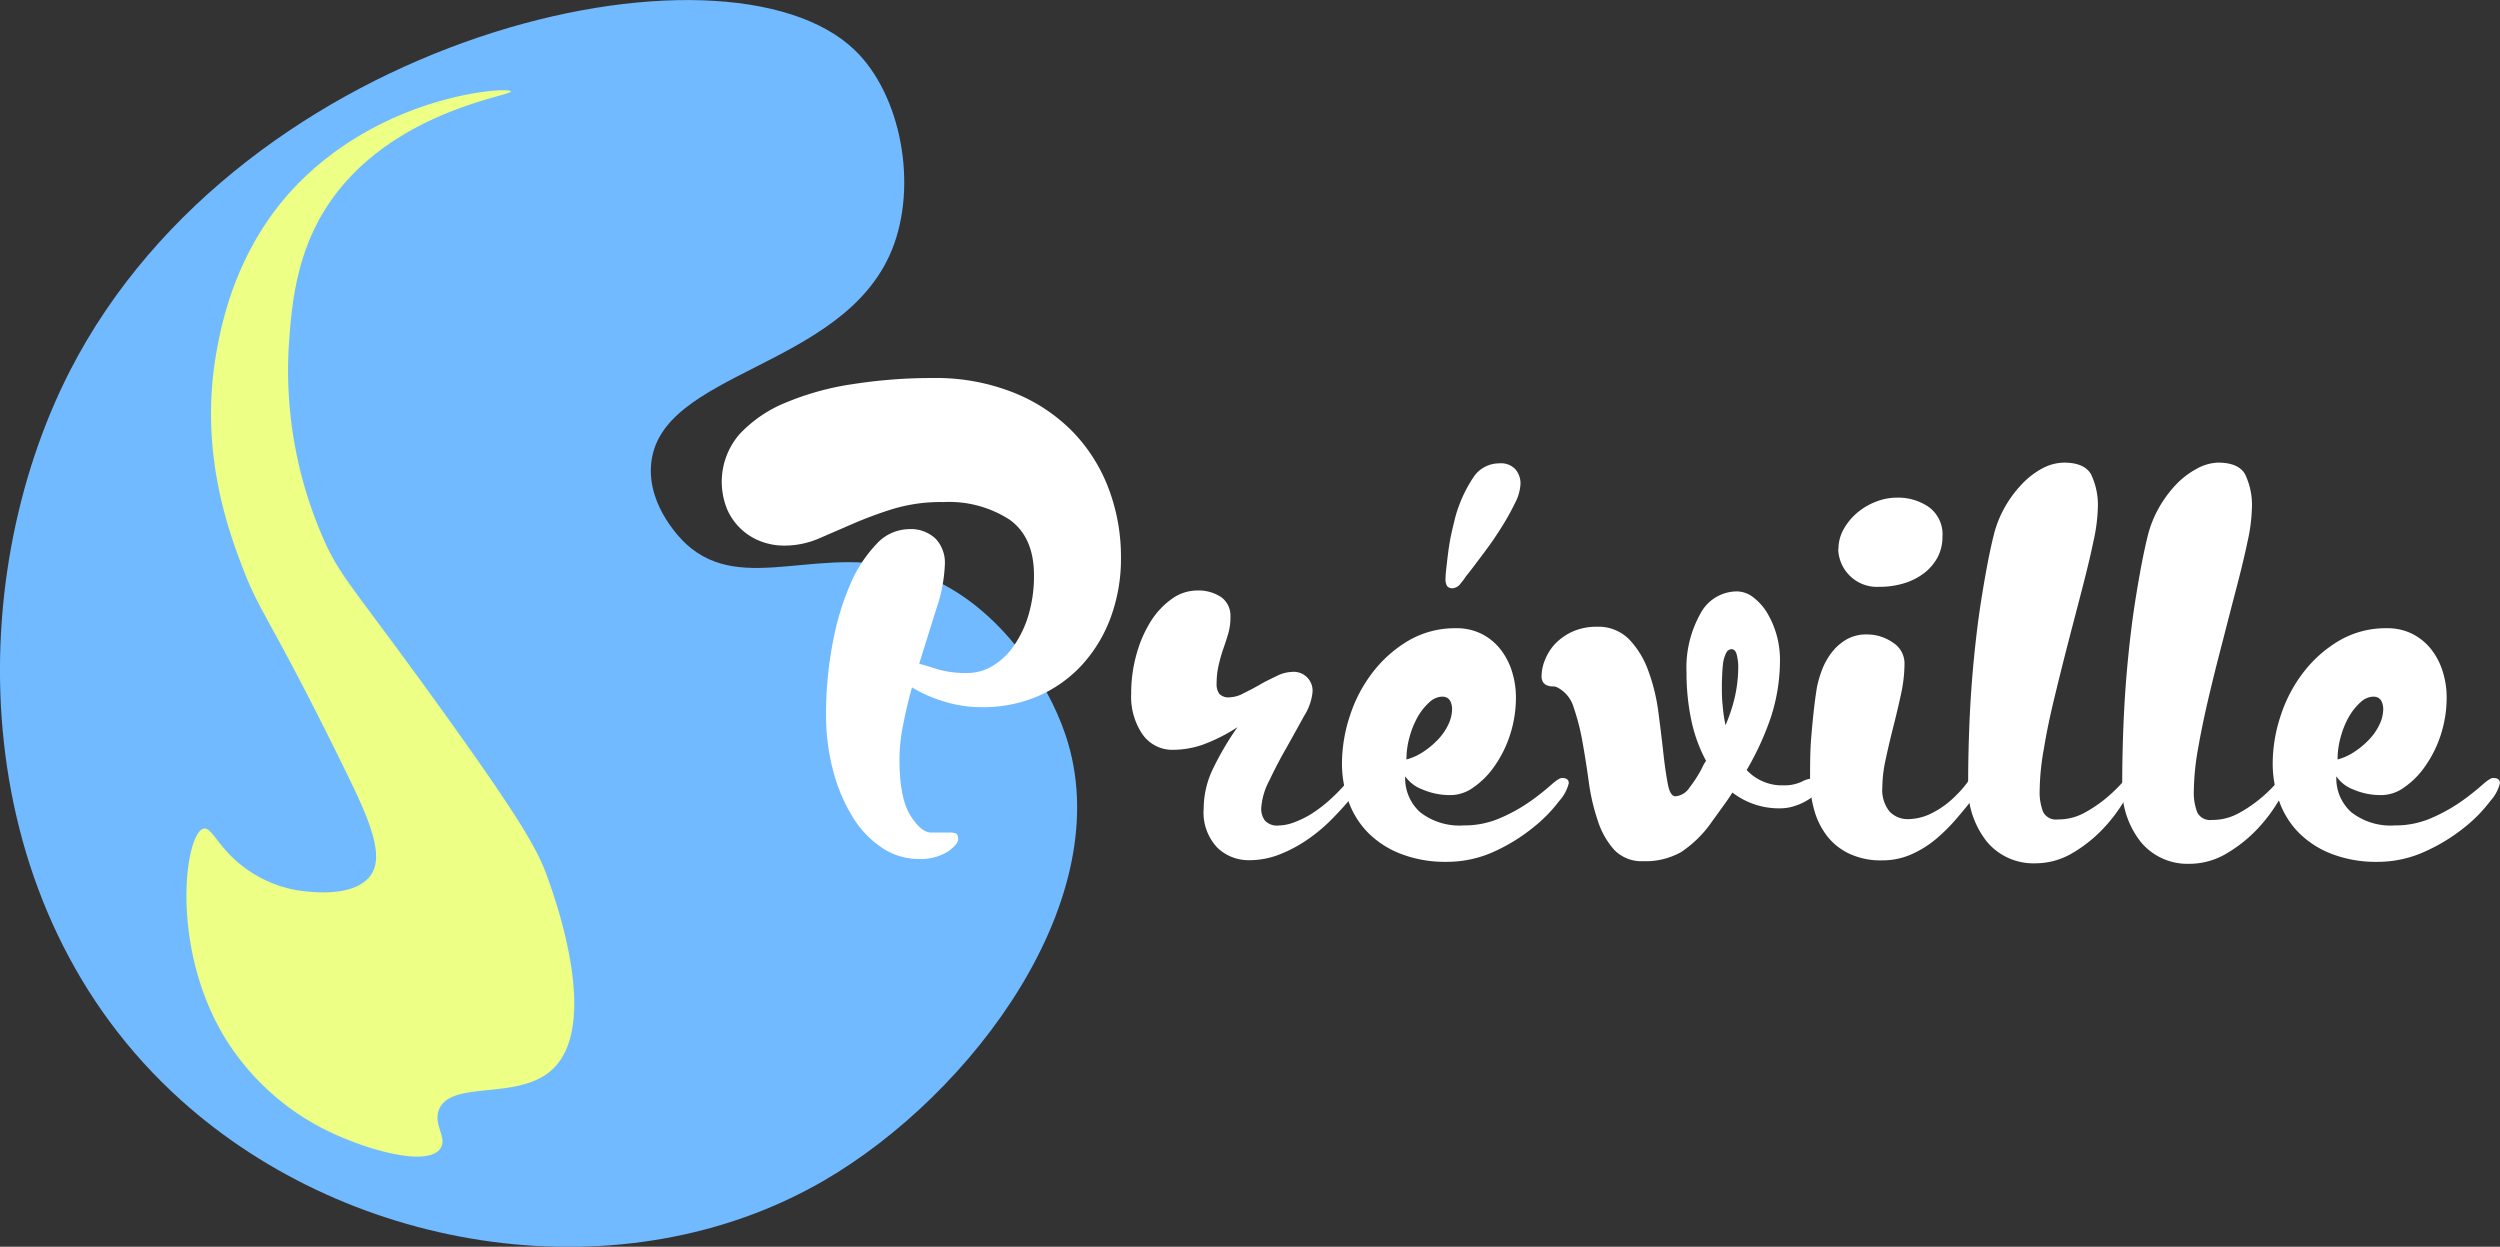 <?xml version="1.0" encoding="UTF-8" standalone="no"?>
<svg
   xmlns:dc="http://purl.org/dc/elements/1.1/"
   xmlns:cc="http://creativecommons.org/ns#"
   xmlns:rdf="http://www.w3.org/1999/02/22-rdf-syntax-ns#"
   xmlns:svg="http://www.w3.org/2000/svg"
   xmlns="http://www.w3.org/2000/svg"
   xmlns:sodipodi="http://sodipodi.sourceforge.net/DTD/sodipodi-0.dtd"
   xmlns:inkscape="http://www.inkscape.org/namespaces/inkscape"
   id="Layer_1"
   data-name="Layer 1"
   viewBox="0 0 305.54 152.37"
   version="1.1"
   sodipodi:docname="Preville-Logo-white.svg"
   inkscape:version="0.92.3 (2405546, 2018-03-11)">
  <rect x="0" y="0" width="305.54" height="152.37" fill="#333333" stroke="none"/>
  <sodipodi:namedview
     pagecolor="#ffffff"
     bordercolor="#666666"
     borderopacity="1"
     objecttolerance="10"
     gridtolerance="10"
     guidetolerance="10"
     inkscape:pageopacity="0"
     inkscape:pageshadow="2"
     inkscape:window-width="1602"
     inkscape:window-height="1190"
     id="namedview1051"
     showgrid="false"
     inkscape:zoom="3.2892583"
     inkscape:cx="152.77"
     inkscape:cy="76.184998"
     inkscape:window-x="1892"
     inkscape:window-y="558"
     inkscape:window-maximized="0"
     inkscape:current-layer="Layer_1" />
  <defs
     id="defs964">
    <style
       id="style962">.cls-1{fill:#71baff;}.cls-2{fill:#edff84;}.cls-3,.cls-4{fill:#fff;}.cls-3{stroke:#000;stroke-miterlimit:10;stroke-width:1.34px;}</style>
  </defs>
  <path
     class="cls-1"
     d="M135.22,158.42c9.95,3.39,16.13,13.36,18.31,19.85,6.68,19.78-11.32,43.95-29.63,54.54-24.32,14.05-57.49,9-78.47-9.89-26.32-23.67-26.86-63.13-13.59-89.1C53,92.5,112,79.4,127.77,94.58c5.68,5.46,7.75,16.55,4.54,24.43-5.94,14.59-28.56,14.75-29.43,26.29-.41,5.21,3.89,9.28,4.28,9.64C114.18,161.4,123.92,154.59,135.22,158.42Z"
     transform="translate(-23.31 -88.46)"
     id="path966" />
  <path
     class="cls-2"
     d="M48.2,189.73c-2.24.51-4.19,14.16,2.48,25.37a30.48,30.48,0,0,0,14.75,12.5c3.92,1.65,10.24,3.34,11.7,1.23.9-1.3-.88-2.84-.18-4.72,1.39-3.68,9.52-1.12,13.73-4.82,6.08-5.34.56-20.76-.43-23.53-1.11-3.1-2.61-6.23-13.59-21.44-10.64-14.74-11.83-15.38-14-20.42a51.22,51.22,0,0,1-4.06-23.1c.33-4.67.77-11.05,4.65-17.07C70.84,102,86,100.19,85.75,99.62s-15.41.29-26.22,11.5c-7.45,7.74-9.2,17.11-9.81,20.63-2.07,12,1.57,21.75,3.32,26.3,2.14,5.54,3.33,6,12.09,23.8,3.15,6.39,5.41,11.24,3.36,13.75s-7,1.88-7.95,1.79a14.83,14.83,0,0,1-5.61-1.78C50.18,193,49.4,189.47,48.2,189.73Z"
     transform="translate(-23.31 -88.46)"
     id="path968" />
  <path
     class="cls-4"
     d="M143.24,174.89a15.37,15.37,0,0,1-4.63-.72,16.45,16.45,0,0,1-3.84-1.7q-.65,2.34-1.08,4.56a21.31,21.31,0,0,0-.45,4.23c0,3.17.45,5.46,1.33,6.86s1.74,2.09,2.54,2.09c.38,0,.76,0,1.13,0s.78,0,1.21,0a1.78,1.78,0,0,1,.69.12c.18.08.28.31.28.69s-.43.94-1.29,1.53a6.36,6.36,0,0,1-3.63.89A8,8,0,0,1,131,192a12.1,12.1,0,0,1-3.54-3.79,20.53,20.53,0,0,1-2.34-5.61,26.14,26.14,0,0,1-.85-6.81,45.61,45.61,0,0,1,.81-8.75,33.17,33.17,0,0,1,2.17-7.22,16.31,16.31,0,0,1,3.19-4.88,5.46,5.46,0,0,1,3.91-1.81,4.41,4.41,0,0,1,3.31,1.17,4.28,4.28,0,0,1,1.13,3.1,18.81,18.81,0,0,1-1,5.33c-.67,2.15-1.39,4.43-2.14,6.85.59.16,1.36.39,2.3.69a12.41,12.41,0,0,0,3.59.44,5.92,5.92,0,0,0,3.06-.85,8.3,8.3,0,0,0,2.58-2.42,13,13,0,0,0,1.82-3.79,16.68,16.68,0,0,0,.68-4.88c0-3.11-1-5.39-3-6.81a13.63,13.63,0,0,0-8.06-2.14,20.31,20.31,0,0,0-6.21.85,49.36,49.36,0,0,0-4.88,1.81l-4.2,1.82a10.68,10.68,0,0,1-4.23.84,7.89,7.89,0,0,1-2.7-.48,7.29,7.29,0,0,1-4.2-3.91,8.88,8.88,0,0,1,1.46-9.19,15.87,15.87,0,0,1,5.72-3.91,33.94,33.94,0,0,1,8.27-2.26,62.17,62.17,0,0,1,9.68-.73,25.69,25.69,0,0,1,9.75,1.74,21,21,0,0,1,7.22,4.71,20.25,20.25,0,0,1,4.48,7,23.58,23.58,0,0,1,1.53,8.51,20.74,20.74,0,0,1-1.25,7.29,17.54,17.54,0,0,1-3.51,5.81,15.87,15.87,0,0,1-5.4,3.83A17.09,17.09,0,0,1,143.24,174.89Z"
     transform="translate(-23.31 -88.46)"
     id="path972" />
  <path
     class="cls-4"
     d="M161.56,173.21a17.47,17.47,0,0,1,.68-4.9,14.88,14.88,0,0,1,1.77-4,9.65,9.65,0,0,1,2.55-2.68,5.28,5.28,0,0,1,3-1,5,5,0,0,1,3,.81,2.8,2.8,0,0,1,1.13,2.42,7,7,0,0,1-.26,2c-.17.58-.36,1.18-.58,1.8s-.41,1.28-.58,2A10,10,0,0,0,172,172a2,2,0,0,0,.33,1.26,1.55,1.55,0,0,0,1.29.42,3.76,3.76,0,0,0,1.67-.49c.65-.32,1.33-.67,2-1.06s1.41-.74,2.09-1.07a4.41,4.41,0,0,1,1.81-.48,2.3,2.3,0,0,1,2.52,2.58,6.65,6.65,0,0,1-1,2.77q-1,1.82-2.13,3.84c-.78,1.36-1.49,2.71-2.13,4.07a8.26,8.26,0,0,0-1,3.45,2.38,2.38,0,0,0,.45,1.45,2,2,0,0,0,1.68.61,5.55,5.55,0,0,0,1.87-.38,11.8,11.8,0,0,0,2.07-1,16.88,16.88,0,0,0,2-1.48,23.39,23.39,0,0,0,1.74-1.68c.73-.81,1.18-1.22,1.35-1.22.48,0,.71.17.71.51a2.2,2.2,0,0,1-.38,1.13,10.8,10.8,0,0,1-.71,1c-.65.78-1.41,1.6-2.29,2.49a20.58,20.58,0,0,1-2.88,2.38,17,17,0,0,1-3.35,1.78,10.18,10.18,0,0,1-3.74.71,5.49,5.49,0,0,1-3.9-1.55,6.25,6.25,0,0,1-1.65-4.78,11.23,11.23,0,0,1,1.13-4.83,35.92,35.92,0,0,1,3-5.1,20.92,20.92,0,0,1-4.29,2.16,11.27,11.27,0,0,1-3.58.61,4.44,4.44,0,0,1-3.81-2A8.17,8.17,0,0,1,161.56,173.21Z"
     transform="translate(-23.31 -88.46)"
     id="path974" />
  <path
     class="cls-4"
     d="M195.05,183.34a5.55,5.55,0,0,0,1.83,4.39,7.83,7.83,0,0,0,5.33,1.61,11,11,0,0,0,4.45-.9,20.4,20.4,0,0,0,3.61-2,29,29,0,0,0,2.55-2c.67-.6,1.13-.9,1.39-.9.55,0,.83.21.83.64a5,5,0,0,1-1.16,2.16,17.92,17.92,0,0,1-3.16,3.23A22,22,0,0,1,206,192.5a13.92,13.92,0,0,1-5.94,1.29,15,15,0,0,1-5.61-1,11.41,11.41,0,0,1-4-2.62,10.42,10.42,0,0,1-2.35-3.83,13.8,13.8,0,0,1-.78-4.65,18.76,18.76,0,0,1,1-5.84,17.45,17.45,0,0,1,2.81-5.29,15.3,15.3,0,0,1,4.38-3.84,11.28,11.28,0,0,1,5.78-1.48,6.7,6.7,0,0,1,3.19.74,6.87,6.87,0,0,1,2.29,1.94,8.42,8.42,0,0,1,1.36,2.71,10.5,10.5,0,0,1,.45,3,14.8,14.8,0,0,1-.74,4.71,14.23,14.23,0,0,1-1.91,3.8,10.08,10.08,0,0,1-2.54,2.55,4.8,4.8,0,0,1-2.62.94,8.48,8.48,0,0,1-3.67-.71A4.36,4.36,0,0,1,195.05,183.34Zm4.51-9.74a2.4,2.4,0,0,0-1.55.68,7.25,7.25,0,0,0-1.42,1.77,10.61,10.61,0,0,0-1,2.45,10,10,0,0,0-.39,2.78,6.88,6.88,0,0,0,2-.9,10,10,0,0,0,1.81-1.49,7,7,0,0,0,1.29-1.84,4.49,4.49,0,0,0,.48-2C200.72,174.1,200.34,173.6,199.56,173.6Zm1.61-21.93a16.67,16.67,0,0,1,2.17-4.81,3.77,3.77,0,0,1,3.19-1.77,2.4,2.4,0,0,1,2,.74,2.68,2.68,0,0,1,.61,1.77,5.65,5.65,0,0,1-.68,2.36,30.32,30.32,0,0,1-1.68,3c-.66,1.06-1.38,2.1-2.16,3.13s-1.48,2-2.13,2.78a7.69,7.69,0,0,1-.67.9,1.32,1.32,0,0,1-.94.58.82.82,0,0,1-.71-.26,1.68,1.68,0,0,1-.19-1,10.79,10.79,0,0,1,.1-1.23c.06-.56.13-1.18.22-1.87s.2-1.41.36-2.16S201,152.36,201.17,151.67Z"
     transform="translate(-23.31 -88.46)"
     id="path976" />
  <path
     class="cls-4"
     d="M240.85,168.83a22.59,22.59,0,0,1-1.13,7.35,35,35,0,0,1-2.94,6.39,5.9,5.9,0,0,0,4.52,1.87,5,5,0,0,0,2.16-.42,3.42,3.42,0,0,1,1.32-.42c.86,0,1.29.24,1.29.71a1.36,1.36,0,0,1-.45.81,6.52,6.52,0,0,1-1.19,1,7.07,7.07,0,0,1-1.68.81,5.66,5.66,0,0,1-1.9.32,9.28,9.28,0,0,1-5.81-1.93c-.38.6-.78,1.18-1.19,1.74l-1.26,1.74a14,14,0,0,1-3.84,3.81,8.86,8.86,0,0,1-4.61,1.1,4.62,4.62,0,0,1-3.55-1.39,9.79,9.79,0,0,1-2-3.55,25,25,0,0,1-1.1-4.71c-.23-1.7-.49-3.33-.77-4.9a27.28,27.28,0,0,0-1.07-4.2,4,4,0,0,0-2-2.48,1.21,1.21,0,0,0-.58-.13,1.77,1.77,0,0,1-.61-.1,1.17,1.17,0,0,1-.52-.35,1.38,1.38,0,0,1-.22-.9,5.3,5.3,0,0,1,.42-1.91,6.24,6.24,0,0,1,1.22-1.93,6.87,6.87,0,0,1,2.1-1.49,7.12,7.12,0,0,1,3-.61,5.27,5.27,0,0,1,3.94,1.52,10.8,10.8,0,0,1,2.35,3.84,22.79,22.79,0,0,1,1.23,5c.23,1.77.44,3.42.61,5s.36,2.83.55,3.84.5,1.52.94,1.52a2.3,2.3,0,0,0,1.74-1.1,15.94,15.94,0,0,0,1.42-2.19c.08-.18.17-.35.25-.52a4.45,4.45,0,0,1,.33-.52,18.33,18.33,0,0,1-1.81-5,27.84,27.84,0,0,1-.58-5.83,13.46,13.46,0,0,1,1.68-7.13,5.05,5.05,0,0,1,4.45-2.75,3.29,3.29,0,0,1,2.06.75,6.75,6.75,0,0,1,1.68,1.9,11.16,11.16,0,0,1,1.55,5.55Zm-7.1,3.35c0,.86,0,1.7.1,2.52a17,17,0,0,0,.35,2.39,21.14,21.14,0,0,0,1.1-3.29,16.9,16.9,0,0,0,.45-4.07,6,6,0,0,0-.16-1.16c-.11-.52-.33-.77-.68-.77a.75.75,0,0,0-.64.48,3.68,3.68,0,0,0-.36,1.16c-.06.45-.1.93-.12,1.42S233.75,171.8,233.75,172.18Z"
     transform="translate(-23.31 -88.46)"
     id="path978" />
  <path
     class="cls-4"
     d="M251.49,166a5.47,5.47,0,0,1,3.17,1,3,3,0,0,1,1.41,2.64,17.87,17.87,0,0,1-.41,3.58c-.28,1.31-.6,2.65-.94,4s-.66,2.68-.94,4a16.57,16.57,0,0,0-.42,3.48,4.2,4.2,0,0,0,.88,2.94,3.06,3.06,0,0,0,2.35.93,6.56,6.56,0,0,0,2.84-.74,11.07,11.07,0,0,0,3-2.22,12,12,0,0,0,1.32-1.52,1.16,1.16,0,0,1,.94-.61.66.66,0,0,1,.52.22.79.79,0,0,1,.19.49,2.75,2.75,0,0,1-.71,1.55c-.73.94-1.5,1.88-2.29,2.8a21.64,21.64,0,0,1-2.55,2.52,12.61,12.61,0,0,1-3,1.84,8.72,8.72,0,0,1-3.55.71,9,9,0,0,1-3.9-.78,7.53,7.53,0,0,1-2.71-2.09,9.2,9.2,0,0,1-1.61-3.13,13.4,13.4,0,0,1-.55-3.94c0-1.72,0-3.49.16-5.32s.34-3.8.68-5.9a13.71,13.71,0,0,1,.61-2.1,8.31,8.31,0,0,1,1.16-2.1A6.24,6.24,0,0,1,249,166.6,4.88,4.88,0,0,1,251.49,166ZM248,155.54a4.88,4.88,0,0,1,.61-2.36,7.2,7.2,0,0,1,1.62-2,7.77,7.77,0,0,1,2.29-1.38,6.94,6.94,0,0,1,2.64-.52,6.59,6.59,0,0,1,3.9,1.16,4.12,4.12,0,0,1,1.65,3.61,5.34,5.34,0,0,1-.61,2.55,6.09,6.09,0,0,1-1.68,1.94,7.71,7.71,0,0,1-2.45,1.22,10.36,10.36,0,0,1-3,.42,4.74,4.74,0,0,1-5-4.64Z"
     transform="translate(-23.31 -88.46)"
     id="path980" />
  <path
     class="cls-4"
     d="M275.56,145c1.63,0,2.73.46,3.29,1.39a8.67,8.67,0,0,1,.84,4.35,20.63,20.63,0,0,1-.52,3.84c-.34,1.66-.79,3.52-1.32,5.58s-1.11,4.26-1.71,6.58-1.17,4.61-1.71,6.84-1,4.36-1.32,6.36a30.39,30.39,0,0,0-.52,5.12,6.6,6.6,0,0,0,.42,2.62,1.74,1.74,0,0,0,1.77.93,6.67,6.67,0,0,0,3.2-.77,16.5,16.5,0,0,0,2.58-1.71,18.93,18.93,0,0,0,1.84-1.71c.47-.52.81-.77,1-.77a.4.4,0,0,1,.45.45,5.68,5.68,0,0,1-.94,2.26,19.19,19.19,0,0,1-2.51,3.32,16.88,16.88,0,0,1-3.74,3,8.86,8.86,0,0,1-4.62,1.29,7.39,7.39,0,0,1-5.93-2.68,10.75,10.75,0,0,1-2.26-7.19q0-3.42.16-7.32c.11-2.61.29-5.23.55-7.88s.58-5.24,1-7.8.86-5,1.42-7.26a13.49,13.49,0,0,1,1.35-3.39,14.11,14.11,0,0,1,2.07-2.8,9.68,9.68,0,0,1,2.51-1.94A5.76,5.76,0,0,1,275.56,145Z"
     transform="translate(-23.31 -88.46)"
     id="path982" />
  <path
     class="cls-4"
     d="M294.39,145c1.64,0,2.74.46,3.29,1.39a8.67,8.67,0,0,1,.84,4.35,20.45,20.45,0,0,1-.51,3.84q-.52,2.49-1.33,5.58t-1.7,6.58q-.92,3.5-1.71,6.84T291.94,180a31.33,31.33,0,0,0-.51,5.12,6.6,6.6,0,0,0,.42,2.62,1.74,1.74,0,0,0,1.77.93,6.6,6.6,0,0,0,3.19-.77,15.61,15.61,0,0,0,2.58-1.71,16.84,16.84,0,0,0,1.84-1.71c.48-.52.82-.77,1-.77a.4.4,0,0,1,.45.45,5.85,5.85,0,0,1-.94,2.26,19.19,19.19,0,0,1-2.51,3.32,16.94,16.94,0,0,1-3.75,3,8.85,8.85,0,0,1-4.61,1.29,7.39,7.39,0,0,1-5.93-2.68,10.75,10.75,0,0,1-2.26-7.19q0-3.42.16-7.32c.11-2.61.29-5.23.55-7.88s.58-5.24,1-7.8.86-5,1.42-7.26a13.52,13.52,0,0,1,1.36-3.39,14.48,14.48,0,0,1,2.06-2.8,9.9,9.9,0,0,1,2.52-1.94A5.69,5.69,0,0,1,294.39,145Z"
     transform="translate(-23.31 -88.46)"
     id="path984" />
  <path
     class="cls-4"
     d="M308.85,183.34a5.55,5.55,0,0,0,1.83,4.39,7.83,7.83,0,0,0,5.33,1.61,11,11,0,0,0,4.45-.9,20.4,20.4,0,0,0,3.61-2,29,29,0,0,0,2.55-2c.67-.6,1.13-.9,1.39-.9.55,0,.83.21.83.64a5,5,0,0,1-1.16,2.16,17.92,17.92,0,0,1-3.16,3.23,22,22,0,0,1-4.77,2.93,13.92,13.92,0,0,1-5.94,1.29,15,15,0,0,1-5.61-1,11.41,11.41,0,0,1-4-2.62,10.42,10.42,0,0,1-2.35-3.83,13.8,13.8,0,0,1-.78-4.65,18.76,18.76,0,0,1,1-5.84,17.45,17.45,0,0,1,2.81-5.29,15.3,15.3,0,0,1,4.38-3.84,11.28,11.28,0,0,1,5.78-1.48,6.7,6.7,0,0,1,3.19.74,6.87,6.87,0,0,1,2.29,1.94,8.42,8.42,0,0,1,1.36,2.71,10.5,10.5,0,0,1,.45,3,14.8,14.8,0,0,1-.74,4.71,14.23,14.23,0,0,1-1.91,3.8,10.08,10.08,0,0,1-2.54,2.55,4.8,4.8,0,0,1-2.62.94,8.48,8.48,0,0,1-3.67-.71A4.36,4.36,0,0,1,308.85,183.34Zm4.51-9.74a2.4,2.4,0,0,0-1.55.68,7.25,7.25,0,0,0-1.42,1.77,10.61,10.61,0,0,0-1,2.45,10,10,0,0,0-.39,2.78,6.88,6.88,0,0,0,2-.9,10,10,0,0,0,1.81-1.49,7,7,0,0,0,1.29-1.84,4.49,4.49,0,0,0,.48-2C314.52,174.1,314.14,173.6,313.36,173.6Z"
     transform="translate(-23.31 -88.46)"
     id="path986" />
</svg>
